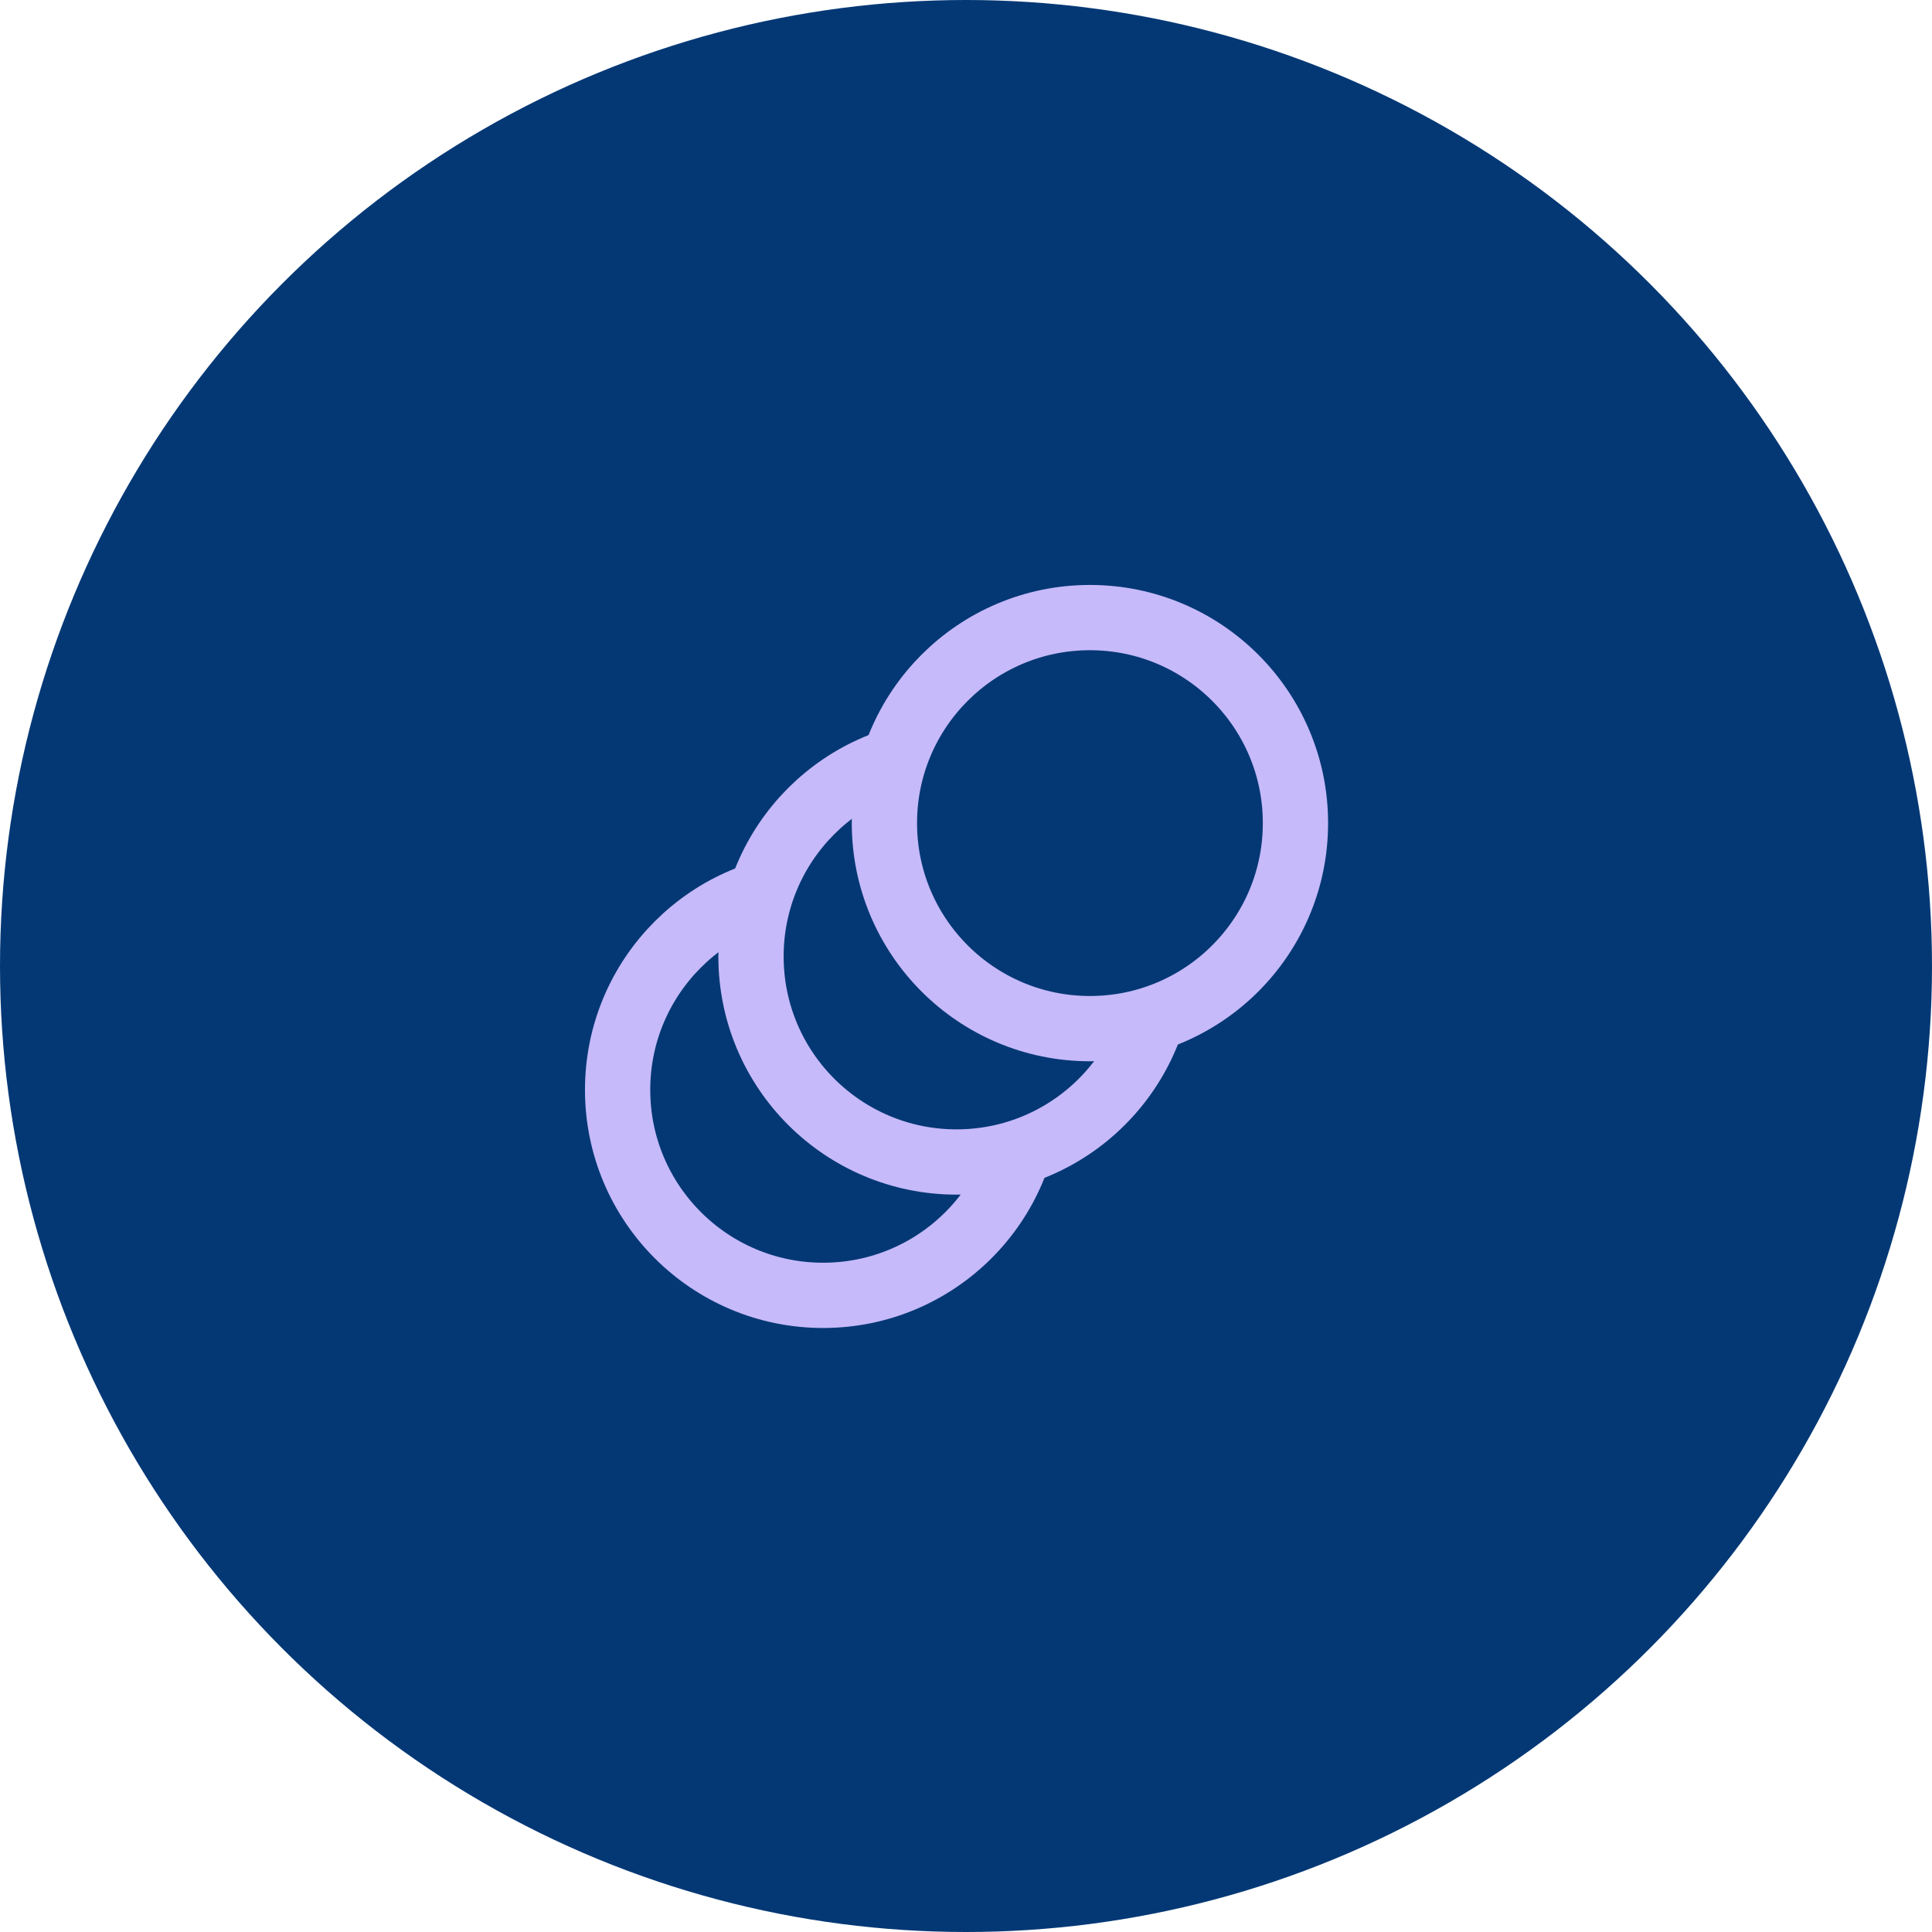 <svg width="74" height="74" viewBox="0 0 74 74" fill="none" xmlns="http://www.w3.org/2000/svg">
<circle cx="37" cy="37" r="37" fill="#043875"/>
<circle cx="31.528" cy="41.743" r="7.872" fill="#043875" stroke="#C6BAFA" stroke-width="2.5"/>
<circle cx="36.637" cy="36.635" r="7.872" fill="#043875" stroke="#C6BAFA" stroke-width="2.5"/>
<circle cx="41.747" cy="31.527" r="7.872" fill="#043875" stroke="#C6BAFA" stroke-width="2.5"/>
</svg>

